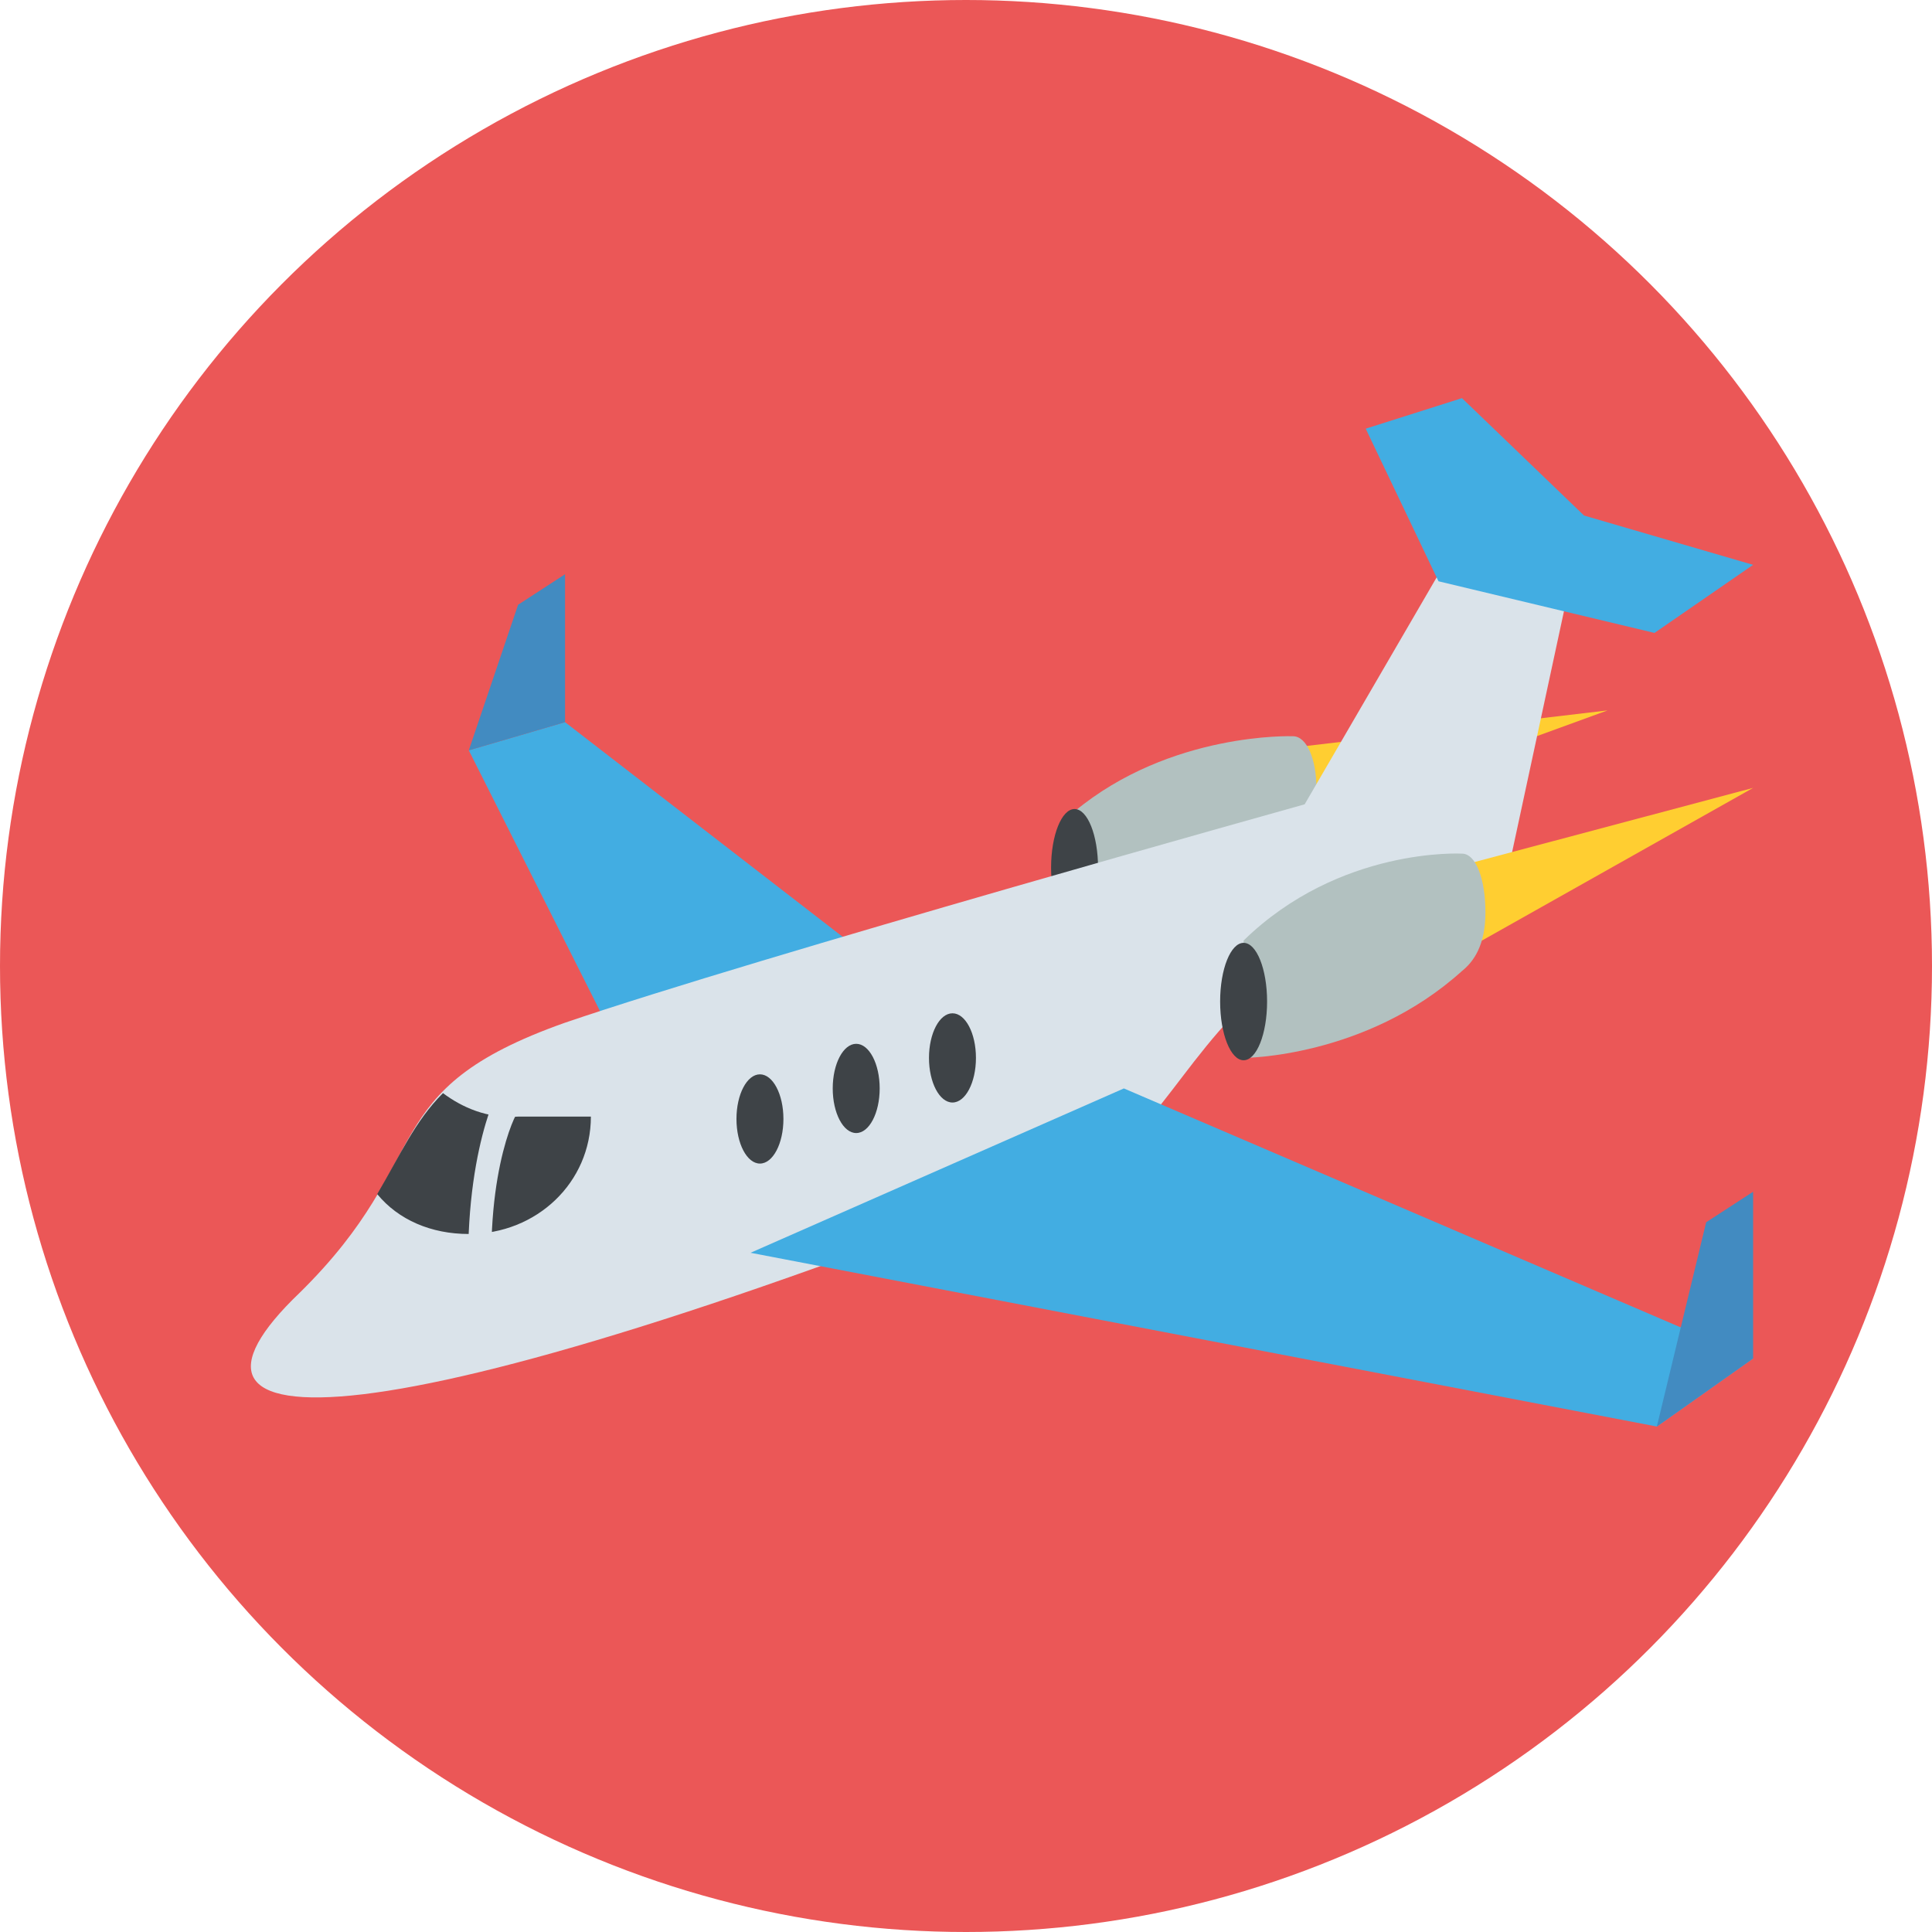 <svg width="108" height="108" viewBox="0 0 108 108" fill="none" xmlns="http://www.w3.org/2000/svg">
<circle cx="54" cy="54" r="54" fill="#EB5757"/>
<path d="M70.963 41.944L89.862 39.712L71.487 46.406" fill="#FFCE31"/>
<path d="M72.275 41.156C72.275 41.156 65.45 40.894 60.069 45.356V51C60.069 51 66.894 51 72.275 46.8C72.931 46.275 73.588 45.487 73.588 44.044C73.588 42.469 73.062 41.156 72.275 41.156" fill="#B2C1C0"/>
<path d="M26.206 41.944L36.969 63.337L54.163 57.825L31.587 40.369L26.206 41.944Z" fill="#42ADE2"/>
<path d="M31.587 32.1V40.369L26.206 41.944L28.962 33.806L31.587 32.1Z" fill="#428BC1"/>
<path d="M60.069 51.788C60.794 51.788 61.381 50.319 61.381 48.506C61.381 46.694 60.794 45.225 60.069 45.225C59.344 45.225 58.756 46.694 58.756 48.506C58.756 50.319 59.344 51.788 60.069 51.788Z" fill="#3E4347"/>
<path d="M80.412 32.1L72.931 44.962C72.931 44.962 42.35 53.494 31.587 57.169C20.825 60.975 24.5 64.65 16.756 72.262C7.831 80.794 20.3 81.319 61.25 64.912C64.925 63.469 66.763 57.431 72.669 53.625C78.969 49.556 84.481 47.85 84.481 47.85L88.55 28.95L80.412 32.1Z" fill="#DAE3EA"/>
<path d="M81.725 22.256L76.344 23.963L80.412 32.494L92.487 35.381L98 31.575L88.55 28.819L81.725 22.256Z" fill="#42ADE2"/>
<path d="M41.956 70.031L92.619 79.744L98 75.938L62.825 60.844L41.956 70.031Z" fill="#42ADE2"/>
<path d="M98 66.619V75.937L92.619 79.744L95.375 68.325L98 66.619Z" fill="#428BC1"/>
<path d="M24.762 61.106C23.188 62.681 22.4 64.519 21.087 66.75C22.269 68.194 24.106 68.981 26.206 68.981C30.012 68.981 33.031 66.094 33.031 62.419H28.962C27.256 62.55 25.812 61.894 24.762 61.106Z" fill="#3E4347"/>
<path d="M27.65 73.706L26.337 73.969C25.55 65.438 27.781 60.975 27.913 60.844L28.962 62.156L28.438 61.5L28.962 62.156C28.831 62.156 26.863 66.094 27.65 73.706Z" fill="#DAE3EA"/>
<path d="M42.481 65.044C43.206 65.044 43.794 63.927 43.794 62.55C43.794 61.173 43.206 60.056 42.481 60.056C41.756 60.056 41.169 61.173 41.169 62.55C41.169 63.927 41.756 65.044 42.481 65.044Z" fill="#3E4347"/>
<path d="M47.862 63.338C48.587 63.338 49.175 62.221 49.175 60.844C49.175 59.467 48.587 58.35 47.862 58.35C47.138 58.35 46.55 59.467 46.55 60.844C46.55 62.221 47.138 63.338 47.862 63.338Z" fill="#3E4347"/>
<path d="M53.244 61.631C53.969 61.631 54.556 60.515 54.556 59.138C54.556 57.76 53.969 56.644 53.244 56.644C52.519 56.644 51.931 57.76 51.931 59.138C51.931 60.515 52.519 61.631 53.244 61.631Z" fill="#3E4347"/>
<path d="M81.725 48.375L98 44.044L82.381 52.837" fill="#FFCE31"/>
<path d="M81.725 47.719C81.725 47.719 74.9 47.325 69.519 52.575V59.138C69.519 59.138 76.344 59.138 81.725 54.281C82.381 53.756 83.037 52.838 83.037 51C83.037 49.163 82.513 47.719 81.725 47.719" fill="#B2C1C0"/>
<path d="M69.519 59.269C70.244 59.269 70.831 57.8 70.831 55.987C70.831 54.175 70.244 52.706 69.519 52.706C68.794 52.706 68.206 54.175 68.206 55.987C68.206 57.8 68.794 59.269 69.519 59.269Z" fill="#3E4347"/>
</svg>
